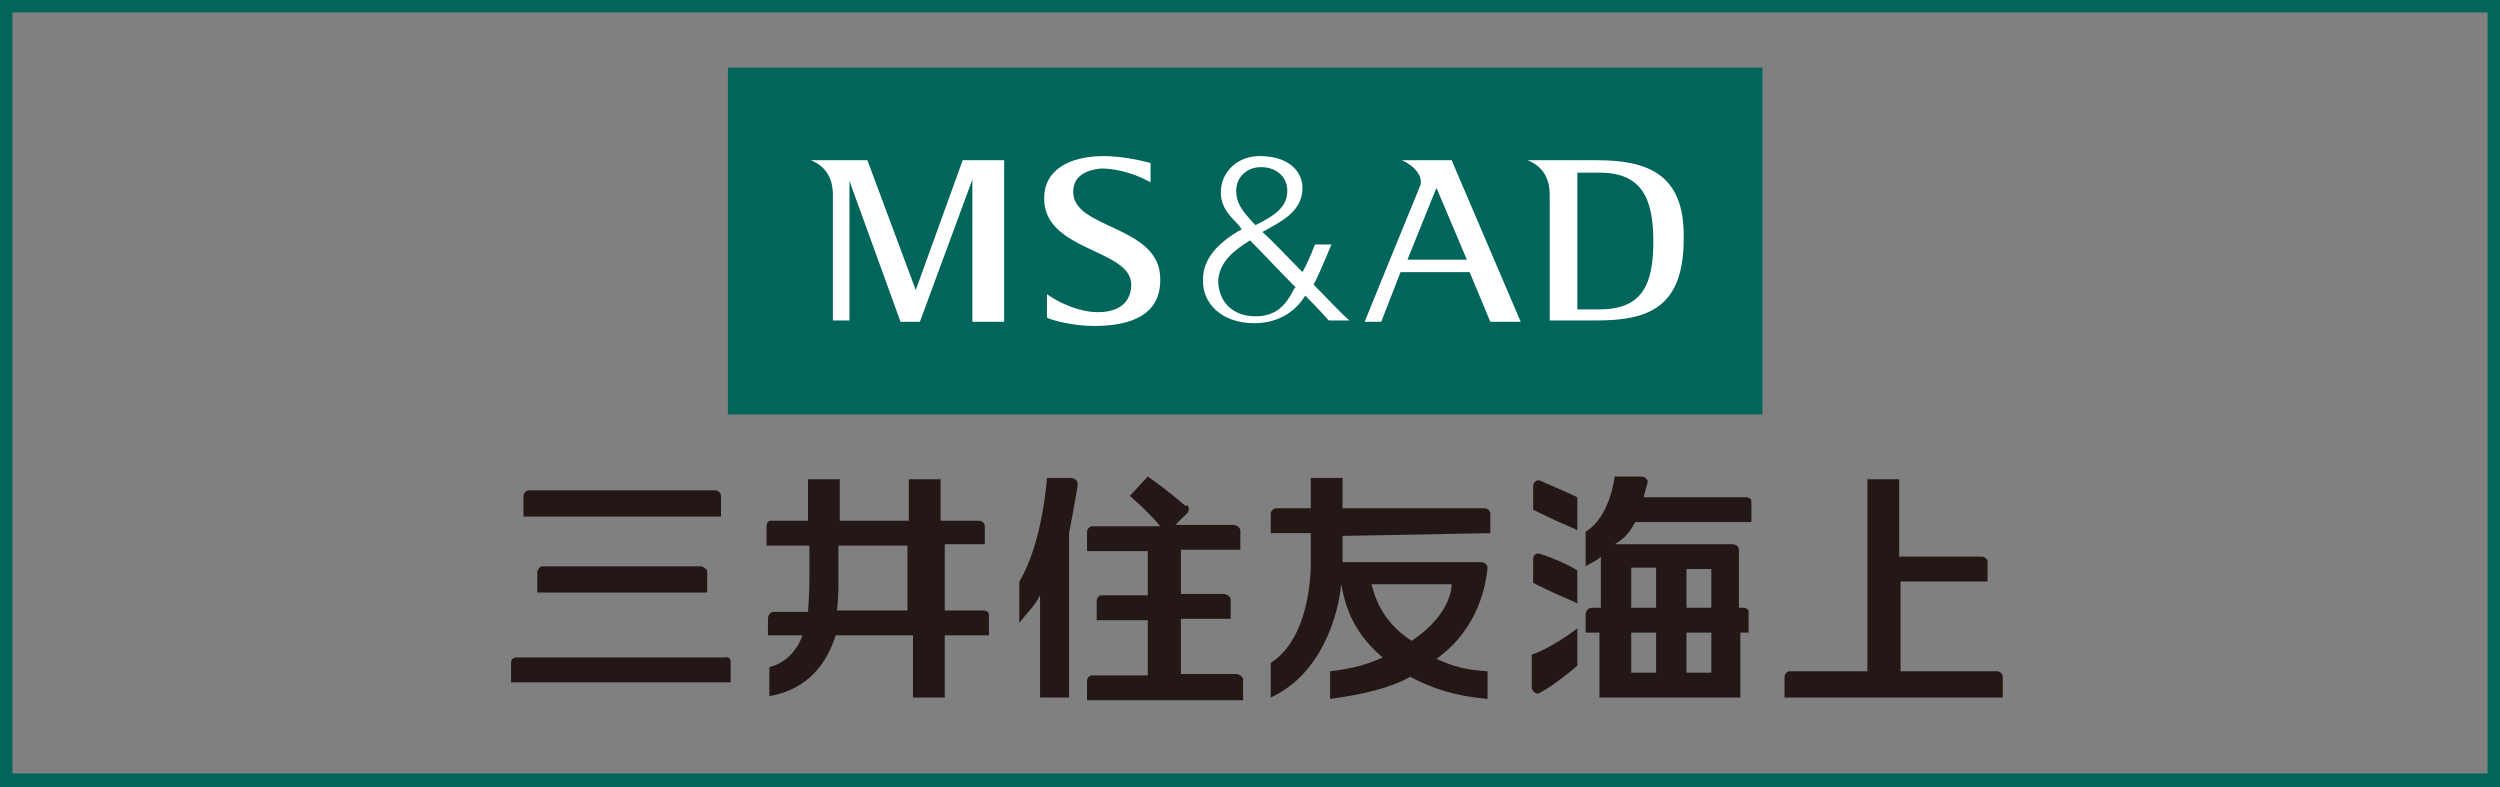 <?xml version="1.0" encoding="utf-8"?>
<svg version="1.1" xmlns="http://www.w3.org/2000/svg" xmlns:xlink="http://www.w3.org/1999/xlink" x="0px" y="0px" width="181px" height="57px" viewBox="0 0 181 57" style="enable-background:new 0 0 181 57;" xml:space="preserve">
<rect x="0" y="0" width="181" height="57" fill="#808080" stroke="none"/>
<style type="text/css">
	.st0{fill:#00655A;}
	.st1{fill:#231815;}
	.st2{fill:#fff;}
</style>
<g>
	<path class="st0" d="M180.1,0.9v55.1H0.9V0.9H180.1 M181,0H0v57h181V0L181,0z"/>
</g>
<path class="st1" d="M86,36.6c0.1,0.2,0.1,0.3,0,0.5c-0.3,0.3-0.9,0.9-0.9,0.9h4.2c0.2,0,0.5,0.2,0.5,0.4v1.4h-4.3v3.2h3.1
	c0.2,0,0.5,0.2,0.5,0.4v1.4h-3.6v4h4c0.2,0,0.5,0.2,0.5,0.4v1.5H78.7v-1.4c0-0.2,0.2-0.4,0.3-0.4h4.1v-4h-3.7v-1.4
	c0-0.2,0.2-0.4,0.3-0.4h3.4v-3.2h-4.4v-1.4c0-0.2,0.2-0.4,0.4-0.4h4.9c-0.8-1-2.2-2.2-2.2-2.2l1.3-1.4c1.7,1.2,2.2,1.7,2.7,2.1
	L86,36.6 M78,35.3c-0.1,0.5-0.3,1.8-0.6,3.3v11.9h-2.1v-7.4c-0.4,0.8-0.9,1.2-1.5,2v-3c1.7-2.8,2-7.5,2-7.5h1.8
	C77.9,34.7,78.1,34.8,78,35.3 M51.2,41.4v1.5H38.9v-1.4c0-0.3,0.2-0.5,0.4-0.5h11.5C51,41.1,51.2,41.2,51.2,41.4 M52.9,47.9v1.5H37
	V48c0-0.3,0.2-0.4,0.4-0.4h15.1C52.7,47.5,52.9,47.7,52.9,47.9 M37.9,35.9c0-0.2,0.2-0.4,0.4-0.4h13.5c0.2,0,0.4,0.2,0.4,0.4v1.5
	H37.9V35.9z M145,49v1.5h-15.8V49c0-0.2,0.2-0.4,0.3-0.4h5.7V34.7h2.3v5.6h6c0.2,0,0.4,0.2,0.4,0.3v1.5h-6.3v6.5h7
	C144.8,48.6,145,48.8,145,49 M65.8,44.2h-5.2c0.1-1,0.1-1.6,0.1-1.6v-3.1h5V44.2z M71.3,39.5v-1.4c0-0.2-0.2-0.4-0.4-0.4h-2.8v-3
	h-2.3v3h-5v-3h-2.3v3h-2.7c-0.2,0-0.3,0.2-0.3,0.4v1.4h3.1V42c0,0,0,1-0.1,2.3h-2.5c-0.2,0-0.4,0.2-0.4,0.5V46h2.5
	c-0.4,1.1-1.2,2-2.4,2.3v2.1c2.9-0.5,4.2-2.5,4.8-4.4h5.6v4.5h2.3V46h3.2v-1.5c0-0.2-0.2-0.3-0.4-0.3h-2.8v-4.8H71.3z M118.1,45.8
	h1.8v2.9h-1.8V45.8z M118.1,41.1h1.8V44h-1.8V41.1z M122.1,45.8h1.8l0,2.9l-1.8,0V45.8z M122.1,41.2h1.8V44h-1.8V41.2z M118.4,37.8
	h8.4v-1.5c0-0.2-0.2-0.3-0.4-0.3H119c0.1-0.4,0.2-0.8,0.3-1.1c0-0.2-0.2-0.4-0.5-0.4h-1.9c0,0-0.3,2.9-2.1,4V41
	c0.5-0.3,0.8-0.4,1.1-0.7V44h-0.6c-0.3,0-0.5,0.2-0.5,0.5v1.3h1v4.7h10.2v-4.7h0.6v-1.5c0-0.2-0.2-0.3-0.4-0.3h-0.3v-4.2
	c0-0.2-0.2-0.4-0.5-0.4h-8.5C117.8,38.9,118.1,38.3,118.4,37.8 M110.9,49.8v-2.4c0,0,1.3-0.4,3.3-1.9v2.7c-1.3,1.1-2.2,1.7-2.8,2
	C111.2,50.3,110.9,50,110.9,49.8 M114.2,41.3v2.4c-0.5-0.3-0.8-0.3-3.2-1.5v-1.7c0-0.3,0.2-0.5,0.5-0.4
	C112.2,40.3,113.6,40.9,114.2,41.3 M114.2,36v2.4c-0.5-0.3-0.8-0.3-3.2-1.5v-1.7c0-0.3,0.3-0.5,0.5-0.4
	C112.2,35.1,113.6,35.7,114.2,36 M105.1,42.3c0,0,0.1,2.1-2.9,4.1c-2.3-1.5-2.7-3.4-2.9-4.1H105.1z M107.9,38.6v-1.4
	c0-0.2-0.2-0.4-0.4-0.4H97.2v-2.2h-2.3v2.2h-2.5c-0.2,0-0.4,0.2-0.4,0.4v1.4h2.9v2.6c-0.1,2-0.6,5.3-2.9,6.8v2.5
	c3.7-1.7,4.9-6,5.1-8.2c0.2,0.9,0.5,3.2,3,5.3c-1.1,0.5-2.1,0.8-3.8,1v2c2.3-0.3,4.4-0.8,5.8-1.6c1.5,0.8,3.2,1.4,5.6,1.6v-2
	c-1.7-0.1-2.6-0.4-3.7-0.9c3.1-2.2,3.6-5.5,3.7-6.6c0-0.2-0.2-0.4-0.5-0.4H97.2v-1.9L107.9,38.6"/>
<rect x="52.7" y="4.9" class="st0" width="74.9" height="25.1"/>
<path class="st2" d="M66.3,21L66.3,21l-3.5-9.4h-4.1v0c1,0.4,1.6,1.2,1.6,2.5v9.1h1.2V13.1h0l3.7,10.2h1.4L70.4,13h0v10.3h2.3V11.6
	h-3 M77.7,13.9c0-1.2,1-1.6,2-1.7c1.4,0,2.7,0.5,3.6,1v-1.4c-0.4-0.1-1.9-0.5-3.4-0.5c-2.6,0-4.3,1.1-4.3,3
	c-0.1,3.9,6.3,3.7,6.3,6.3c0,1.3-0.9,2-2.4,2c-1.3,0-2.7-0.6-3.7-1.3V23c0.4,0.2,1.9,0.6,3.4,0.6c2.7,0,4.9-0.8,4.8-3.5
	C83.9,16.3,77.7,16.6,77.7,13.9 M95.1,20.6c0.3-0.5,0.7-1.5,1.3-2.9h-1.2c0,0-0.4,1.1-0.9,2c-1.1-1.1-2.1-2.2-2.9-2.9
	c1.2-0.7,2.9-1.4,2.9-3.2c0-1.1-0.9-2.3-3.1-2.3c-1.6,0-2.7,1.1-2.8,2.4c-0.1,1,0.4,1.7,1,2.3c0.1,0.1,0.3,0.3,0.5,0.6
	c-1.8,1-2.8,2.2-2.8,3.6c-0.1,1.7,1.3,3.2,3.7,3.2c1.6,0,2.9-0.7,3.7-2c1,1,1.7,1.8,1.7,1.8h1.5C97,22.6,96.1,21.6,95.1,20.6
	 M89.5,13.8c0-0.9,0.7-1.7,1.8-1.7c1.1,0,1.9,0.7,1.9,1.7c0,1.2-0.9,1.8-2.3,2.5l-0.2-0.2C89.9,15.2,89.5,14.7,89.5,13.8 M93.7,20.9
	c-0.6,1.2-1.3,2-2.8,2c-1.7,0-2.7-1.1-2.7-2.6c0.1-1.4,1.2-2.2,2.3-2.9c0.9,0.9,2.1,2.2,3.3,3.4L93.7,20.9 M115.6,11.6h-5v0
	c1,0.4,1.6,1.2,1.6,2.5v9.1h3.4c3.7,0,6.3-0.9,6.3-5.9C122,12.6,119.3,11.6,115.6,11.6 M115.8,22.4h-1.6v-9.9h1.6
	c3.1,0,3.9,1.9,3.9,5C119.7,20.6,118.9,22.4,115.8,22.4 M101.5,11.6L101.5,11.6c0.9,0.4,1.6,1.2,1.3,1.9c-0.3,0.7-4,9.8-4,9.8h1.2
	l1.4-3.6h5l1.5,3.6h2.2l-5-11.7H101.5z M101.9,18.8l2.1-5.2l2.2,5.2H101.9z"/>
</svg>
